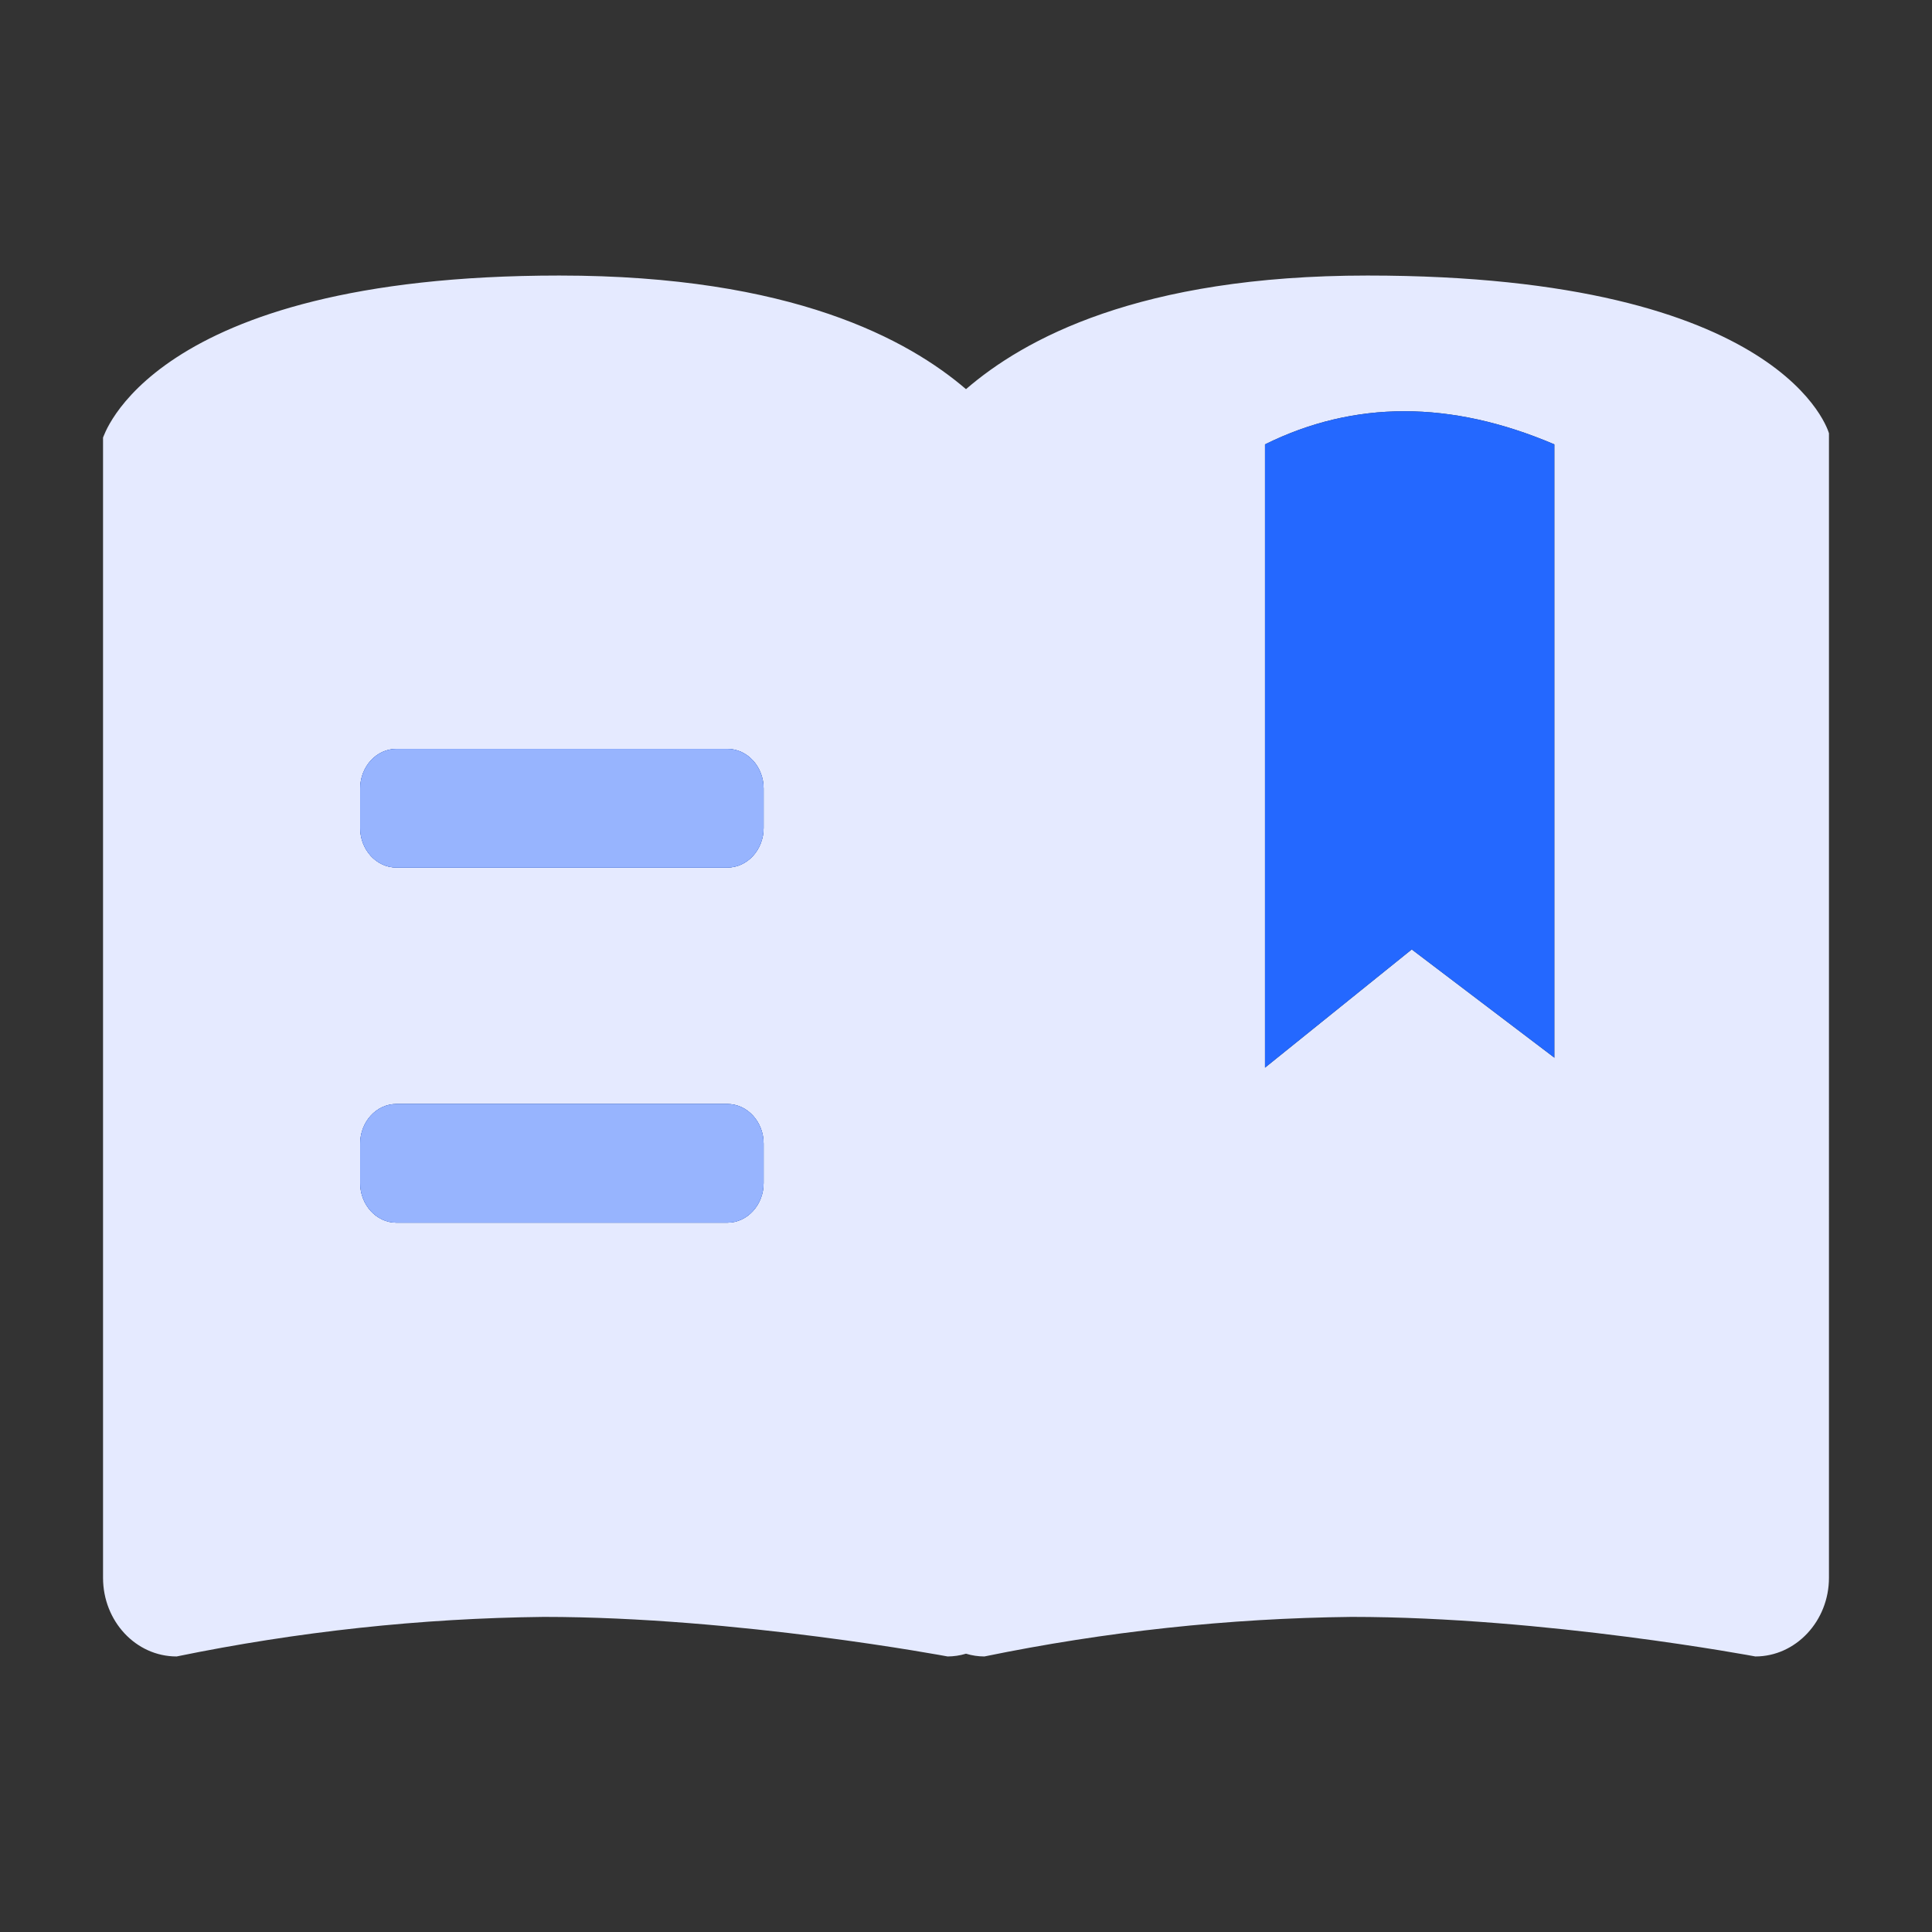 <?xml version="1.0" encoding="UTF-8"?><svg id="_图层_2" xmlns="http://www.w3.org/2000/svg" viewBox="0 0 42 42"><rect x="0" y="0" width="42" height="42" fill="#333333" stroke="none"/><defs><style>.cls-1{fill:none;}.cls-1,.cls-2,.cls-3,.cls-4{stroke-width:0px;}.cls-2{fill:#2468ff;}.cls-3{fill:#97b4fe;}.cls-4{fill:#e5eaff;}</style></defs><g id="_图层_1-2"><g id="_教学资源碎片化"><rect class="cls-1" width="42" height="42"/><path class="cls-4" d="m29.73,5.99c-4.98,0-7.48,1.39-8.73,2.47-1.25-1.07-3.77-2.47-8.84-2.47-8.98,0-9.92,3.58-9.92,3.52v24.79c0,.94.71,1.71,1.6,1.71,2.63-.54,5.3-.83,7.98-.86,4.21,0,8.78.86,8.78.86.13,0,.27-.02.4-.06.13.04.27.06.4.06,2.63-.54,5.3-.83,7.98-.86,4.21,0,8.78.86,8.78.86.88,0,1.6-.77,1.6-1.71V9.42s-.92-3.43-10.03-3.43m-13.13,19.73c0,.47-.35.86-.79.86h-7.19c-.44,0-.79-.39-.79-.86v-.86c0-.47.35-.86.79-.86h7.19c.44,0,.79.39.79.86v.86Zm0-7.72c0,.47-.35.86-.79.86h-7.19c-.44,0-.79-.39-.79-.86v-.86c0-.47.35-.86.79-.86h7.19c.44,0,.79.39.79.86v.86Zm17.2,5l-3.11-2.36-3.19,2.57v-13.55c1.94-.96,4.04-.96,6.29,0v13.34h0Z"/><path class="cls-2" d="m16.6,25.72c0,.47-.35.86-.79.86h-7.19c-.44,0-.79-.39-.79-.86v-.86c0-.47.35-.86.79-.86h7.19c.44,0,.79.39.79.86v.86Zm0-7.72c0,.47-.35.86-.79.86h-7.19c-.44,0-.79-.39-.79-.86v-.86c0-.47.35-.86.79-.86h7.19c.44,0,.79.39.79.86v.86Zm17.2,5l-3.11-2.36-3.19,2.57v-13.55c1.94-.96,4.04-.96,6.29,0v13.34h0Z"/><path class="cls-3" d="m16.6,25.72c0,.47-.35.86-.79.86h-7.19c-.44,0-.79-.39-.79-.86v-.86c0-.47.35-.86.79-.86h7.19c.44,0,.79.39.79.86v.86Zm0-7.72c0,.47-.35.86-.79.86h-7.19c-.44,0-.79-.39-.79-.86v-.86c0-.47.35-.86.79-.86h7.19c.44,0,.79.39.79.86v.86Z"/></g></g></svg>